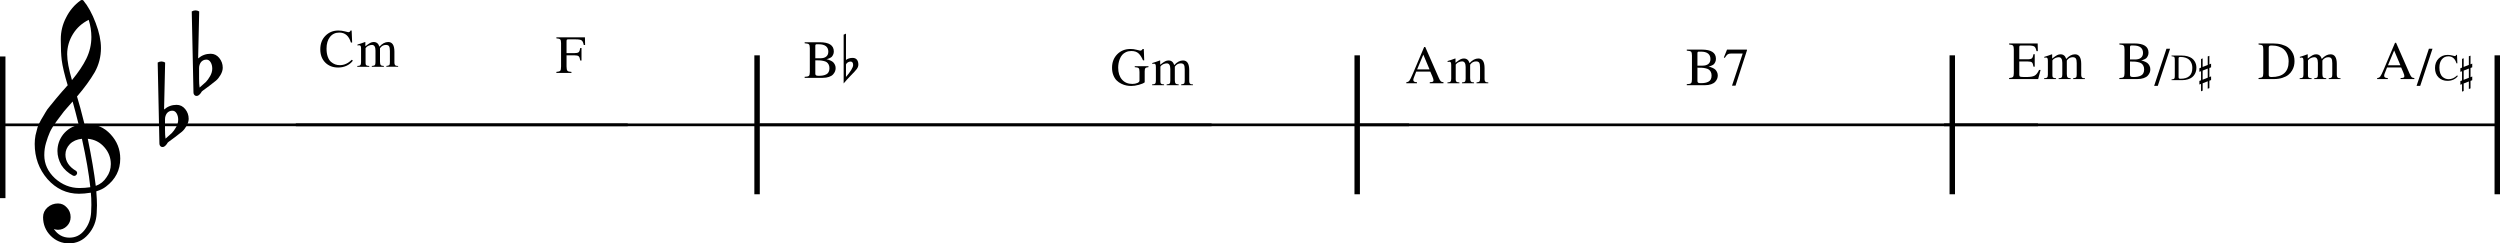 <?xml version="1.0" encoding="UTF-8" standalone="no"?>
<svg
   xmlns:dc="http://purl.org/dc/elements/1.1/"
   xmlns:cc="http://creativecommons.org/ns#"
   xmlns:rdf="http://www.w3.org/1999/02/22-rdf-syntax-ns#"
   xmlns:svg="http://www.w3.org/2000/svg"
   xmlns="http://www.w3.org/2000/svg"
   xmlns:sodipodi="http://sodipodi.sourceforge.net/DTD/sodipodi-0.dtd"
   xmlns:inkscape="http://www.inkscape.org/namespaces/inkscape"
   inkscape:version="1.0 (4035a4fb49, 2020-05-01)"
   sodipodi:docname="04_米津玄師_Pale Blue.svg"
   id="svg3252"
   version="1.2"
   viewBox="0 0 1626.954 158.382"
   height="158.382"
   width="1626.954">
  <defs
     id="defs3256">
    <marker
       inkscape:stockid="Arrow2Lstart"
       orient="auto"
       refY="0"
       refX="0"
       id="marker5367"
       style="overflow:visible"
       inkscape:isstock="true">
      <path
         id="path5365"
         style="fill:#000000;fill-opacity:1;fill-rule:evenodd;stroke:#000000;stroke-width:0.625;stroke-linejoin:round;stroke-opacity:1"
         d="M 8.719,4.034 -2.207,0.016 8.719,-4.002 c -1.745,2.372 -1.735,5.617 -6e-7,8.035 z"
         transform="matrix(1.1,0,0,1.1,1.1,0)" />
    </marker>
    <marker
       inkscape:stockid="Arrow2Lend"
       orient="auto"
       refY="0"
       refX="0"
       id="Arrow2Lend-1-1-1"
       style="overflow:visible"
       inkscape:isstock="true">
      <path
         id="path12231-4-1-7"
         style="fill:#000000;fill-opacity:1;fill-rule:evenodd;stroke:#000000;stroke-width:0.625;stroke-linejoin:round;stroke-opacity:1"
         d="M 8.719,4.034 -2.207,0.016 8.719,-4.002 c -1.745,2.372 -1.735,5.617 -6e-7,8.035 z"
         transform="matrix(-1.1,0,0,-1.1,-1.1,0)" />
    </marker>
    <marker
       inkscape:isstock="true"
       style="overflow:visible"
       id="Arrow2Lend-1-1-1-1"
       refX="0"
       refY="0"
       orient="auto"
       inkscape:stockid="Arrow2Lend">
      <path
         transform="matrix(-1.1,0,0,-1.1,-1.1,0)"
         d="M 8.719,4.034 -2.207,0.016 8.719,-4.002 c -1.745,2.372 -1.735,5.617 -6e-7,8.035 z"
         style="fill:#000000;fill-opacity:1;fill-rule:evenodd;stroke:#000000;stroke-width:0.625;stroke-linejoin:round;stroke-opacity:1"
         id="path12231-4-1-7-2" />
    </marker>
    <marker
       inkscape:stockid="Arrow2Lend"
       orient="auto"
       refY="0"
       refX="0"
       id="Arrow2Lend-1-1-1-1-3"
       style="overflow:visible"
       inkscape:isstock="true">
      <path
         id="path12231-4-1-7-2-3"
         style="fill:#000000;fill-opacity:1;fill-rule:evenodd;stroke:#000000;stroke-width:0.625;stroke-linejoin:round;stroke-opacity:1"
         d="M 8.719,4.034 -2.207,0.016 8.719,-4.002 c -1.745,2.372 -1.735,5.617 -6e-7,8.035 z"
         transform="matrix(-1.1,0,0,-1.1,-1.1,0)" />
    </marker>
    <marker
       inkscape:stockid="Arrow2Lend"
       orient="auto"
       refY="0"
       refX="0"
       id="Arrow2Lend-1-1-1-1-0"
       style="overflow:visible"
       inkscape:isstock="true">
      <path
         id="path12231-4-1-7-2-35"
         style="fill:#000000;fill-opacity:1;fill-rule:evenodd;stroke:#000000;stroke-width:0.625;stroke-linejoin:round;stroke-opacity:1"
         d="M 8.719,4.034 -2.207,0.016 8.719,-4.002 c -1.745,2.372 -1.735,5.617 -6e-7,8.035 z"
         transform="matrix(-1.1,0,0,-1.1,-1.1,0)" />
    </marker>
    <marker
       inkscape:isstock="true"
       style="overflow:visible"
       id="marker5367-4"
       refX="0"
       refY="0"
       orient="auto"
       inkscape:stockid="Arrow2Lstart">
      <path
         transform="matrix(1.1,0,0,1.1,1.1,0)"
         d="M 8.719,4.034 -2.207,0.016 8.719,-4.002 c -1.745,2.372 -1.735,5.617 -6e-7,8.035 z"
         style="fill:#000000;fill-opacity:1;fill-rule:evenodd;stroke:#000000;stroke-width:0.625;stroke-linejoin:round;stroke-opacity:1"
         id="path5365-3" />
    </marker>
  </defs>
  <sodipodi:namedview
     inkscape:current-layer="svg3252"
     inkscape:window-maximized="1"
     inkscape:window-y="-8"
     inkscape:window-x="-8"
     inkscape:cy="-31.000672"
     inkscape:cx="1276.4187"
     inkscape:zoom="0.53788464"
     showgrid="false"
     id="namedview3254"
     inkscape:window-height="1057"
     inkscape:window-width="1848"
     inkscape:pageshadow="2"
     inkscape:pageopacity="0"
     guidetolerance="10"
     gridtolerance="10"
     objecttolerance="10"
     borderopacity="1"
     bordercolor="#666666"
     pagecolor="#ffffff"
     inkscape:document-rotation="0" />
  <title
     id="title2">米津玄師_Pale Blue (1)</title>
  <desc
     id="desc4">Generated by MuseScore 3.0.5</desc>
  <polyline
     transform="translate(-141.731,-2355.736)"
     id="polyline370"
     points="141.732,2436.96 550.244,2436.96"
     stroke-linejoin="bevel"
     stroke-width="1.77"
     stroke="#000000"
     fill="none"
     class="StaffLines" />
  <polyline
     transform="translate(-357.731,-2355.736)"
     id="polyline380"
     points="550.244,2436.96 1146.2,2436.96"
     stroke-linejoin="bevel"
     stroke-width="1.77"
     stroke="#000000"
     fill="none"
     class="StaffLines" />
  <polyline
     transform="translate(-651.731,-2355.736)"
     id="polyline390"
     points="1146.2,2436.96 1568.75,2436.96"
     stroke-linejoin="bevel"
     stroke-width="1.77"
     stroke="#000000"
     fill="none"
     class="StaffLines" />
  <polyline
     transform="translate(-683.731,-2355.736)"
     id="polyline400"
     points="1568.75,2436.96 2010.01,2436.96"
     stroke-linejoin="bevel"
     stroke-width="1.77"
     stroke="#000000"
     fill="none"
     class="StaffLines" />
  <polyline
     transform="matrix(0.902,0,0,1,-547.884,-2355.736)"
     id="polyline410"
     points="2010.01,2436.96 2410.68,2436.96"
     stroke-linejoin="bevel"
     stroke-width="1.77"
     stroke="#000000"
     fill="none"
     class="StaffLines" />
  <polyline
     transform="translate(-783.731,-2355.736)"
     id="polyline834"
     points="2408.91,2391.74 2408.91,2482.18"
     stroke-linejoin="bevel"
     stroke-width="3.55"
     stroke="#000000"
     class="BarLine" />
  <polyline
     transform="translate(-737.731,-2355.736)"
     id="polyline838"
     points="2008.24,2391.74 2008.24,2482.18"
     stroke-linejoin="bevel"
     stroke-width="3.55"
     stroke="#000000"
     class="BarLine" />
  <polyline
     transform="translate(-683.731,-2355.736)"
     id="polyline842"
     points="1566.97,2391.74 1566.97,2482.18"
     stroke-linejoin="bevel"
     stroke-width="3.55"
     stroke="#000000"
     class="BarLine" />
  <polyline
     transform="translate(-651.731,-2355.736)"
     id="polyline846"
     points="1144.42,2391.74 1144.42,2482.18"
     stroke-linejoin="bevel"
     stroke-width="3.55"
     stroke="#000000"
     class="BarLine" />
  <polyline
     transform="matrix(1,0,0,0.369,-141.731,-845.796)"
     id="polyline854"
     points="143.506,2391.74 143.506,2641.62"
     stroke-linejoin="bevel"
     stroke-width="3.55"
     stroke="#000000"
     class="BarLine" />
  <path
     style="stroke-width:0.887"
     id="path2284"
     d="m 54.969,80.701 c 0,0 0.175,0 0.526,0 0.231,-0.055 0.429,-0.083 0.596,-0.083 6.465,0 11.776,2.281 15.932,6.844 4.156,4.498 6.234,9.749 6.234,15.752 0,7.454 -3.085,13.517 -9.255,18.191 -1.616,1.275 -3.727,2.314 -6.331,3.117 0.295,3.75 0.443,6.779 0.443,9.088 0,0.462 -0.06,2.138 -0.18,5.029 -0.231,5.366 -2.078,10.012 -5.542,13.938 -3.343,3.87 -7.5,5.805 -12.469,5.805 -4.673,0 -8.654,-1.644 -11.942,-4.932 -3.297,-3.353 -4.946,-7.394 -4.946,-12.122 0,-2.485 0.956,-4.595 2.868,-6.331 1.958,-1.727 4.235,-2.591 6.83,-2.591 2.309,0 4.244,0.896 5.805,2.688 1.616,1.672 2.425,3.75 2.425,6.234 0,2.244 -0.808,4.175 -2.425,5.791 -1.616,1.616 -3.551,2.425 -5.805,2.425 -0.924,0 -1.815,-0.171 -2.674,-0.513 2.54,3.75 5.916,5.625 10.127,5.625 3.981,0 7.241,-1.616 9.781,-4.849 2.66,-3.344 4.106,-7.241 4.336,-11.693 0.111,-2.771 0.166,-4.355 0.166,-4.752 0,-3.233 -0.115,-5.888 -0.346,-7.966 -2.882,0.462 -5.449,0.693 -7.703,0.693 -8.026,0 -14.866,-3.177 -20.518,-9.532 -5.542,-6.41 -8.313,-14.03 -8.313,-22.86 0,-1.847 0.171,-3.722 0.513,-5.625 0.351,-1.561 0.785,-3.265 1.302,-5.112 0.286,-1.044 1.067,-2.72 2.341,-5.029 0.462,-0.693 0.981,-1.559 1.559,-2.598 0.577,-1.039 0.981,-1.73 1.212,-2.071 0.573,-1.155 1.695,-2.715 3.367,-4.683 0.462,-0.517 0.94,-1.092 1.434,-1.725 0.494,-0.633 0.914,-1.152 1.261,-1.559 0.346,-0.406 0.605,-0.725 0.776,-0.956 0.171,-0.231 1.471,-1.76 3.9,-4.586 0.573,-0.582 1.134,-1.203 1.683,-1.863 0.55,-0.66 0.998,-1.18 1.344,-1.559 0.346,-0.379 0.607,-0.651 0.783,-0.817 -2.078,-6.872 -3.38,-12.358 -3.907,-16.459 -0.397,-3.288 -0.596,-7.791 -0.596,-13.508 0,-5.024 1.154,-9.73 3.463,-14.118 C 45.271,6.876 48.416,3.154 52.461,0.262 52.692,0.088 52.978,0 53.32,0 c 0.406,0 0.697,0.088 0.873,0.262 3.113,3.751 5.796,8.627 8.049,14.631 2.309,6.003 3.463,11.462 3.463,16.376 0,5.542 -1.325,10.737 -3.976,15.586 -3.002,5.135 -6.872,10.446 -11.61,15.932 1.21,3.805 2.826,9.777 4.849,17.914 m 7.357,40.275 c 3.002,-1.099 5.343,-2.974 7.024,-5.625 1.847,-2.54 2.771,-5.399 2.771,-8.576 0,-4.101 -1.385,-7.74 -4.156,-10.917 -2.836,-3.288 -6.447,-5.135 -10.834,-5.542 2.485,12.183 4.216,22.402 5.195,30.66 M 28.826,100.97 c 0,5.717 2.309,10.742 6.927,15.073 4.729,4.212 10.04,6.318 15.932,6.318 2.42,0 4.784,-0.175 7.093,-0.526 -0.924,-8.774 -2.743,-19.281 -5.459,-31.519 -3.288,0.351 -5.911,1.505 -7.869,3.464 -1.912,2.023 -2.868,4.304 -2.868,6.844 0,4.387 2.341,7.939 7.024,10.654 0.397,0.406 0.596,0.84 0.596,1.302 0,0.462 -0.199,0.891 -0.596,1.288 -0.351,0.406 -0.785,0.61 -1.302,0.61 -0.055,0 -0.314,-0.055 -0.776,-0.166 -3.297,-1.792 -5.837,-4.101 -7.62,-6.927 -1.681,-3.011 -2.522,-6.045 -2.522,-9.102 0,-3.981 1.242,-7.588 3.727,-10.82 2.595,-3.233 5.971,-5.311 10.127,-6.234 -1.616,-6.465 -2.942,-11.518 -3.976,-15.157 -0.924,1.044 -2.034,2.3 -3.332,3.768 -1.298,1.469 -2.062,2.351 -2.293,2.646 -2.078,2.706 -3.667,4.812 -4.766,6.318 -1.967,2.715 -3.413,5.052 -4.336,7.01 -0.979,2.198 -1.843,4.595 -2.591,7.19 -0.748,2.485 -1.122,5.14 -1.122,7.966 M 57.74,12.912 c -4.332,2.134 -7.735,5.191 -10.211,9.172 -2.54,4.101 -3.81,8.516 -3.81,13.245 0,4.156 1.039,9.758 3.117,16.805 4.156,-5.025 7.274,-9.67 9.352,-13.938 2.189,-4.507 3.283,-9.213 3.283,-14.117 0,-3.695 -0.577,-7.417 -1.732,-11.167"
     class="Clef" />
  <path
     style="stroke-width:0.887"
     id="path2324"
     d="m 129.553,44.331 v 6.844 c 0,2.429 0.115,4.364 0.346,5.805 1.903,-1.616 3.26,-2.826 4.073,-3.63 0.924,-0.924 1.847,-2.196 2.771,-3.817 0.924,-1.621 1.385,-3.24 1.385,-4.856 0,-1.616 -0.346,-3.002 -1.039,-4.156 -0.693,-1.155 -1.616,-1.732 -2.771,-1.732 -1.385,0 -2.54,0.522 -3.464,1.566 -0.868,1.155 -1.302,2.48 -1.302,3.976 M 125.909,60.18 124.787,7.451 c 0.813,-0.462 1.623,-0.693 2.431,-0.693 0.808,0 1.614,0.231 2.418,0.693 l -0.693,30.563 c 2.364,-2.023 5.08,-3.034 8.146,-3.034 2.244,0 4.117,0.924 5.618,2.771 1.501,1.847 2.251,3.958 2.251,6.331 0,1.496 -0.489,3.085 -1.469,4.766 -0.924,1.552 -1.903,2.762 -2.937,3.63 -0.582,0.462 -2.055,1.616 -4.42,3.464 -0.693,0.517 -1.515,1.122 -2.466,1.815 -0.951,0.693 -1.542,1.127 -1.773,1.302 -0.406,0.231 -0.785,0.693 -1.136,1.385 -0.397,0.582 -0.859,1.071 -1.385,1.469 -0.397,0.351 -0.884,0.526 -1.462,0.526 -0.577,0 -1.041,-0.203 -1.392,-0.61 -0.406,-0.406 -0.61,-0.956 -0.61,-1.649"
     class="KeySig" />
  <path
     style="stroke-width:0.887"
     id="path2326"
     d="m 107.386,77.581 v 6.844 c 0,2.429 0.115,4.364 0.346,5.805 1.903,-1.616 3.26,-2.826 4.073,-3.63 0.924,-0.924 1.847,-2.196 2.771,-3.817 0.924,-1.621 1.385,-3.24 1.385,-4.856 0,-1.616 -0.346,-3.002 -1.039,-4.156 -0.693,-1.155 -1.616,-1.732 -2.771,-1.732 -1.385,0 -2.54,0.522 -3.464,1.566 -0.868,1.155 -1.302,2.48 -1.302,3.976 m -3.644,15.849 -1.122,-52.73 c 0.813,-0.462 1.623,-0.693 2.431,-0.693 0.808,0 1.614,0.231 2.418,0.693 l -0.693,30.563 c 2.364,-2.023 5.08,-3.034 8.146,-3.034 2.244,0 4.117,0.924 5.618,2.771 1.501,1.847 2.251,3.958 2.251,6.331 0,1.496 -0.489,3.085 -1.469,4.766 -0.924,1.552 -1.903,2.762 -2.937,3.63 -0.582,0.462 -2.055,1.616 -4.42,3.464 -0.693,0.517 -1.515,1.122 -2.466,1.815 -0.951,0.693 -1.542,1.127 -1.773,1.302 -0.406,0.231 -0.785,0.693 -1.136,1.385 -0.397,0.582 -0.859,1.071 -1.385,1.469 -0.397,0.351 -0.884,0.526 -1.462,0.526 -0.577,0 -1.041,-0.203 -1.392,-0.61 -0.406,-0.406 -0.61,-0.956 -0.61,-1.649"
     class="KeySig" />
  <path
     id="path3040"
     d="m 1571.209,50.784 v 0.67 h -8.94 v -0.67 c 0.94,-0.02 1.58,-0.11 1.93,-0.27 0.35,-0.16 0.52,-0.47 0.52,-0.92 0,-0.55 -0.21,-1.33 -0.65,-2.34 l -1.44,-3.36 h -9.17 l -1.61,4.09 c -0.19,0.49 -0.28,0.95 -0.28,1.38 0,0.95 0.79,1.42 2.37,1.42 v 0.67 h -6.92 v -0.67 c 0.86,-0.04 1.52,-0.37 2,-0.99 0.48,-0.62 1.26,-2.2 2.33,-4.74 l 7.28,-17.19 h 0.7 l 8.72,19.89 c 0.57,1.28 1.03,2.1 1.4,2.44 0.37,0.35 0.96,0.55 1.76,0.59 m -17.16,-8.33 h 8.08 l -4.05,-9.62 -4.03,9.62"
     class="Harmony" />
  <path
     id="path3042"
     d="m 1583.019,31.734 -7.98,24.14 h -2.38 l 8.02,-24.14 h 2.34"
     class="Harmony" />
  <path
     id="path3044"
     d="m 1584.659,44.292 c 0,-2.545 0.785,-4.606 2.363,-6.191 1.571,-1.585 3.527,-2.377 5.869,-2.377 1.045,0 2.019,0.126 2.938,0.386 0.918,0.252 1.451,0.379 1.599,0.379 0.54,0 0.883,-0.252 1.024,-0.764 h 0.519 l 0.231,5.497 h -0.575 c -0.897,-3.043 -2.657,-4.564 -5.28,-4.564 -1.781,0 -3.197,0.659 -4.256,1.984 -1.052,1.325 -1.585,3.106 -1.585,5.336 0,1.423 0.189,2.65 0.554,3.688 0.372,1.038 0.869,1.823 1.486,2.356 0.624,0.533 1.262,0.918 1.928,1.157 0.666,0.238 1.374,0.358 2.124,0.358 1.928,0 3.751,-0.827 5.469,-2.475 l 0.449,0.435 c -0.75,1.003 -1.711,1.767 -2.868,2.307 -1.164,0.54 -2.44,0.806 -3.835,0.806 -2.419,0 -4.382,-0.764 -5.889,-2.279 -1.508,-1.522 -2.265,-3.534 -2.265,-6.037"
     class="Harmony"
     style="stroke-width:0.701" />
  <path
     id="path3046"
     d="m 1608.89,52.187 -1.122,0.456 v 4.873 l -1.087,0.393 v -4.887 l -3.365,1.304 v 4.887 l -1.073,0.414 v -4.88 l -1.087,0.393 v -2.356 l 1.087,-0.421 v -6.009 l -1.087,0.414 v -2.356 l 1.087,-0.414 v -5.665 l 1.073,-0.428 v 5.651 l 3.365,-1.304 v -5.637 l 1.087,-0.4 v 5.623 l 1.122,-0.442 v 2.405 l -1.122,0.435 v 5.995 l 1.122,-0.442 v 2.398 m -2.209,-1.563 v -5.995 l -3.365,1.304 v 6.016 l 3.365,-1.325"
     class="Harmony"
     style="stroke-width:0.701" />
  <path
     id="path3048"
     d="m 1493.229,39.764 c 0,1.06 -0.11,2.08 -0.34,3.08 -0.23,1 -0.66,2.04 -1.29,3.11 -0.63,1.07 -1.44,2 -2.42,2.78 -0.99,0.78 -2.29,1.43 -3.91,1.95 -1.62,0.51 -3.45,0.77 -5.5,0.77 h -9.94 v -0.67 c 1.32,-0.09 2.16,-0.33 2.53,-0.7 0.36,-0.38 0.55,-1.2 0.55,-2.46 v -15.51 c 0,-1.29 -0.17,-2.11 -0.51,-2.46 -0.34,-0.35 -1.2,-0.58 -2.57,-0.7 v -0.67 h 9.44 c 2.12,0 4.02,0.24 5.69,0.72 1.67,0.48 3.02,1.1 4.03,1.85 1.02,0.76 1.86,1.65 2.52,2.7 0.66,1.04 1.11,2.06 1.36,3.07 0.24,1 0.36,2.05 0.36,3.14 m -3.81,0.24 c 0,-1 -0.1,-1.96 -0.3,-2.88 -0.19,-0.91 -0.55,-1.84 -1.07,-2.79 -0.51,-0.94 -1.18,-1.75 -1.99,-2.42 -0.81,-0.67 -1.88,-1.22 -3.22,-1.65 -1.33,-0.44 -2.85,-0.65 -4.54,-0.65 -0.73,0 -1.22,0.09 -1.46,0.28 -0.25,0.19 -0.37,0.55 -0.37,1.08 v 17.72 c 0,0.56 0.13,0.94 0.39,1.14 0.26,0.19 0.74,0.29 1.44,0.29 7.41,0 11.12,-3.37 11.12,-10.12"
     class="Harmony" />
  <path
     id="path3050"
     d="m 1496.699,37.594 v -0.59 c 1.68,-0.49 3.32,-1.04 4.91,-1.66 l 0.23,0.08 v 2.69 c 1.45,-1.13 2.53,-1.87 3.23,-2.23 0.7,-0.36 1.44,-0.54 2.21,-0.54 1.84,0 3.08,1.01 3.7,3.02 1.83,-2.01 3.73,-3.02 5.71,-3.02 2.71,0 4.06,2.1 4.06,6.28 v 7.18 c 0,1.3 0.5,1.99 1.5,2.06 l 0.92,0.06 v 0.53 h -7.67 v -0.53 c 1.03,-0.11 1.67,-0.31 1.93,-0.59 0.25,-0.27 0.38,-0.91 0.38,-1.91 v -7.34 c 0,-1.45 -0.19,-2.45 -0.56,-3.01 -0.38,-0.56 -1.06,-0.84 -2.06,-0.84 -1.54,0 -2.82,0.72 -3.82,2.14 v 8.77 c 0,1.09 0.17,1.82 0.51,2.19 0.34,0.37 1.01,0.57 2.01,0.59 v 0.53 h -7.84 v -0.53 c 1.01,-0.06 1.66,-0.24 1.95,-0.55 0.29,-0.3 0.44,-0.94 0.44,-1.92 v -7.56 c 0,-2.44 -0.77,-3.66 -2.32,-3.66 -0.65,0 -1.38,0.17 -2.19,0.5 -0.81,0.32 -1.46,0.85 -1.95,1.57 v 9.81 c 0,0.68 0.17,1.14 0.5,1.38 0.32,0.25 0.96,0.39 1.89,0.43 v 0.53 h -7.78 v -0.53 c 0.98,-0.02 1.64,-0.19 1.96,-0.52 0.33,-0.32 0.5,-0.96 0.5,-1.92 v -8.79 c 0,-0.85 -0.09,-1.43 -0.26,-1.75 -0.17,-0.33 -0.49,-0.49 -0.96,-0.49 -0.36,0 -0.73,0.05 -1.13,0.14"
     class="Harmony" />
  <path
     id="path3052"
     d="m 1399.389,45.144 c 0,0.7 -0.12,1.38 -0.38,2.06 -0.25,0.68 -0.68,1.35 -1.28,2.02 -0.6,0.66 -1.48,1.2 -2.65,1.61 -1.17,0.42 -2.55,0.62 -4.16,0.62 h -11.68 v -0.67 c 1.43,-0.04 2.35,-0.25 2.75,-0.63 0.41,-0.37 0.61,-1.21 0.61,-2.51 v -15.53 c 0,-1.29 -0.2,-2.12 -0.58,-2.48 -0.39,-0.36 -1.31,-0.58 -2.78,-0.68 v -0.67 h 9.79 c 6.12,0 9.18,2 9.18,6 0,0.77 -0.14,1.45 -0.43,2.05 -0.28,0.59 -0.56,1.05 -0.86,1.36 -0.29,0.32 -0.74,0.62 -1.34,0.89 -0.6,0.28 -0.99,0.44 -1.16,0.47 -0.16,0.04 -0.5,0.13 -1.01,0.26 0.53,0.14 0.93,0.24 1.2,0.31 0.27,0.06 0.76,0.26 1.48,0.59 0.71,0.33 1.27,0.68 1.66,1.05 0.4,0.37 0.77,0.89 1.12,1.57 0.35,0.69 0.52,1.46 0.52,2.31 m -11.03,4.98 c 1.05,0 1.97,-0.07 2.74,-0.21 0.77,-0.14 1.49,-0.38 2.17,-0.72 0.68,-0.33 1.19,-0.84 1.55,-1.51 0.36,-0.67 0.54,-1.51 0.54,-2.51 0,-0.96 -0.18,-1.77 -0.54,-2.43 -0.36,-0.66 -0.79,-1.17 -1.31,-1.51 -0.52,-0.35 -1.23,-0.62 -2.13,-0.81 -0.91,-0.19 -1.71,-0.3 -2.42,-0.33 -0.7,-0.03 -1.63,-0.04 -2.8,-0.04 v 8.64 c 0,0.56 0.15,0.94 0.45,1.14 0.3,0.19 0.89,0.29 1.75,0.29 m -2.2,-11.4 h 3.33 c 1.63,0 2.9,-0.37 3.79,-1.11 0.9,-0.74 1.35,-1.8 1.35,-3.19 0,-1.56 -0.53,-2.75 -1.57,-3.58 -1.05,-0.82 -2.58,-1.23 -4.59,-1.23 h -1.55 c -0.51,0 -0.76,0.35 -0.76,1.06 v 8.05"
     class="Harmony" />
  <path
     id="path3054"
     d="m 1412.239,31.734 -7.99,24.14 h -2.37 l 8.01,-24.14 h 2.35"
     class="Harmony" />
  <path
     id="path3056"
     d="m 1429.37,44.086 c 0,0.726 -0.083,1.431 -0.242,2.122 -0.159,0.691 -0.456,1.41 -0.892,2.15 -0.435,0.747 -0.988,1.382 -1.673,1.928 -0.677,0.539 -1.576,0.982 -2.696,1.341 -1.12,0.359 -2.392,0.532 -3.808,0.532 h -6.87 v -0.463 c 0.912,-0.062 1.5,-0.228 1.749,-0.484 0.256,-0.263 0.38,-0.823 0.38,-1.694 v -10.727 c 0,-0.892 -0.117,-1.458 -0.352,-1.7 -0.235,-0.242 -0.823,-0.401 -1.776,-0.484 v -0.463 h 6.525 c 1.465,0 2.779,0.166 3.933,0.498 1.154,0.332 2.087,0.76 2.785,1.279 0.705,0.525 1.286,1.147 1.742,1.866 0.456,0.719 0.767,1.424 0.94,2.122 0.166,0.691 0.256,1.417 0.256,2.177 m -2.64,0.159 c 0,-0.691 -0.069,-1.355 -0.2,-1.984 -0.138,-0.636 -0.387,-1.279 -0.74,-1.928 -0.359,-0.657 -0.816,-1.21 -1.382,-1.68 -0.56,-0.463 -1.3,-0.843 -2.219,-1.141 -0.926,-0.297 -1.97,-0.449 -3.145,-0.449 -0.505,0 -0.843,0.062 -1.009,0.194 -0.173,0.131 -0.256,0.38 -0.256,0.747 v 12.248 c 0,0.387 0.09,0.65 0.27,0.788 0.18,0.138 0.511,0.207 0.995,0.207 5.129,0 7.686,-2.336 7.686,-7.002"
     class="Harmony"
     style="stroke-width:0.691" />
  <path
     id="path3058"
     d="m 1438.936,52.084 -1.113,0.449 v 4.804 l -1.071,0.387 v -4.818 l -3.311,1.286 v 4.818 l -1.058,0.408 v -4.811 l -1.071,0.387 v -2.322 l 1.071,-0.415 v -5.924 l -1.071,0.408 v -2.322 l 1.071,-0.408 v -5.585 l 1.058,-0.422 v 5.571 l 3.311,-1.286 v -5.557 l 1.071,-0.394 v 5.543 l 1.113,-0.435 v 2.371 l -1.113,0.429 v 5.91 l 1.113,-0.435 v 2.364 m -2.184,-1.541 v -5.91 l -3.311,1.286 v 5.931 l 3.311,-1.306"
     class="Harmony"
     style="stroke-width:0.691" />
  <path
     id="path3060"
     d="m 1314.109,48.624 c 0,0.68 0.19,1.1 0.58,1.26 0.38,0.16 1.42,0.24 3.09,0.24 h 0.96 c 2.48,0 4.27,-0.29 5.35,-0.89 1.07,-0.59 2.04,-1.83 2.9,-3.72 h 0.98 l -1.58,5.94 h -18.89 v -0.67 c 1.28,-0.09 2.11,-0.33 2.49,-0.72 0.37,-0.38 0.56,-1.2 0.56,-2.44 v -15.53 c 0,-1.24 -0.19,-2.05 -0.56,-2.44 -0.38,-0.38 -1.21,-0.61 -2.49,-0.7 v -0.67 h 18.58 l 0.11,5 h -0.88 c -0.3,-1.56 -0.76,-2.57 -1.4,-3.01 -0.63,-0.44 -1.94,-0.66 -3.92,-0.66 h -4.72 c -0.47,0 -0.78,0.07 -0.93,0.22 -0.15,0.16 -0.23,0.48 -0.23,0.97 v 7.78 h 5.39 c 1.49,0 2.45,-0.23 2.88,-0.69 0.44,-0.46 0.76,-1.34 0.96,-2.64 h 0.82 v 8.12 h -0.82 c -0.22,-1.44 -0.56,-2.37 -1,-2.77 -0.45,-0.4 -1.39,-0.6 -2.84,-0.6 h -5.39 v 8.62"
     class="Harmony" />
  <path
     id="path3062"
     d="m 1330.379,37.594 v -0.59 c 1.67,-0.49 3.31,-1.04 4.9,-1.66 l 0.24,0.08 v 2.69 c 1.44,-1.13 2.52,-1.87 3.22,-2.23 0.71,-0.36 1.44,-0.54 2.21,-0.54 1.85,0 3.08,1.01 3.71,3.02 1.82,-2.01 3.72,-3.02 5.7,-3.02 2.71,0 4.06,2.1 4.06,6.28 v 7.18 c 0,1.3 0.5,1.99 1.5,2.06 l 0.92,0.06 v 0.53 h -7.67 v -0.53 c 1.03,-0.11 1.68,-0.31 1.93,-0.59 0.26,-0.27 0.39,-0.91 0.39,-1.91 v -7.34 c 0,-1.45 -0.19,-2.45 -0.57,-3.01 -0.37,-0.56 -1.06,-0.84 -2.06,-0.84 -1.54,0 -2.81,0.72 -3.81,2.14 v 8.77 c 0,1.09 0.17,1.82 0.51,2.19 0.33,0.37 1,0.57 2,0.59 v 0.53 h -7.84 v -0.53 c 1.01,-0.06 1.66,-0.24 1.95,-0.55 0.29,-0.3 0.44,-0.94 0.44,-1.92 v -7.56 c 0,-2.44 -0.77,-3.66 -2.31,-3.66 -0.66,0 -1.39,0.17 -2.2,0.5 -0.8,0.32 -1.45,0.85 -1.94,1.57 v 9.81 c 0,0.68 0.16,1.14 0.49,1.38 0.33,0.25 0.96,0.39 1.9,0.43 v 0.53 h -7.78 v -0.53 c 0.98,-0.02 1.63,-0.19 1.96,-0.52 0.33,-0.32 0.49,-0.96 0.49,-1.92 v -8.79 c 0,-0.85 -0.09,-1.43 -0.26,-1.75 -0.17,-0.33 -0.49,-0.49 -0.96,-0.49 -0.35,0 -0.73,0.05 -1.12,0.14"
     class="Harmony" />
  <path
     id="path3064"
     d="m 1117.889,49.144 c 0,0.7 -0.13,1.38 -0.38,2.06 -0.26,0.68 -0.69,1.35 -1.29,2.02 -0.59,0.66 -1.48,1.2 -2.64,1.61 -1.17,0.42 -2.56,0.62 -4.16,0.62 h -11.69 v -0.67 c 1.44,-0.04 2.36,-0.25 2.76,-0.63 0.4,-0.37 0.6,-1.21 0.6,-2.51 v -15.53 c 0,-1.29 -0.19,-2.12 -0.58,-2.48 -0.38,-0.36 -1.31,-0.58 -2.78,-0.68 v -0.67 h 9.8 c 6.11,0 9.17,2 9.17,6 0,0.77 -0.14,1.45 -0.42,2.05 -0.28,0.59 -0.57,1.05 -0.86,1.36 -0.29,0.32 -0.74,0.62 -1.34,0.89 -0.61,0.28 -0.99,0.44 -1.16,0.47 -0.17,0.04 -0.51,0.13 -1.02,0.26 0.54,0.14 0.94,0.24 1.21,0.31 0.27,0.06 0.76,0.26 1.47,0.59 0.72,0.33 1.27,0.68 1.67,1.05 0.39,0.37 0.77,0.89 1.12,1.57 0.34,0.69 0.52,1.46 0.52,2.31 m -11.03,4.98 c 1.05,0 1.96,-0.07 2.73,-0.21 0.77,-0.14 1.5,-0.38 2.17,-0.72 0.68,-0.33 1.2,-0.84 1.56,-1.51 0.36,-0.67 0.54,-1.51 0.54,-2.51 0,-0.96 -0.18,-1.77 -0.54,-2.43 -0.36,-0.66 -0.8,-1.17 -1.31,-1.51 -0.52,-0.35 -1.23,-0.62 -2.14,-0.81 -0.9,-0.19 -1.71,-0.3 -2.41,-0.33 -0.7,-0.03 -1.64,-0.04 -2.81,-0.04 v 8.64 c 0,0.56 0.16,0.94 0.46,1.14 0.3,0.19 0.88,0.29 1.75,0.29 m -2.21,-11.4 h 3.33 c 1.64,0 2.9,-0.37 3.8,-1.11 0.9,-0.74 1.34,-1.8 1.34,-3.19 0,-1.56 -0.52,-2.75 -1.57,-3.58 -1.04,-0.82 -2.57,-1.23 -4.58,-1.23 h -1.55 c -0.51,0 -0.77,0.35 -0.77,1.06 v 8.05"
     class="Harmony" />
  <path
     id="path3066"
     d="m 1136.869,32.284 v 0.55 l -7.42,22.9 h -2.28 l 6.94,-20.89 h -7.6 c -0.95,0 -1.68,0.18 -2.18,0.53 -0.5,0.34 -1.13,1.11 -1.88,2.3 l -0.59,-0.28 2.06,-5.11 h 12.95"
     class="Harmony" />
  <path
     id="path3068"
     d="m 939.389,53.494 v 0.68 h -8.93 v -0.68 c 0.93,-0.02 1.58,-0.11 1.93,-0.27 0.35,-0.16 0.52,-0.46 0.52,-0.91 0,-0.55 -0.22,-1.34 -0.66,-2.35 l -1.43,-3.36 h -9.18 l -1.6,4.1 c -0.19,0.49 -0.29,0.95 -0.29,1.37 0,0.95 0.8,1.42 2.38,1.42 v 0.68 h -6.92 v -0.68 c 0.85,-0.04 1.52,-0.37 2,-0.99 0.48,-0.62 1.25,-2.2 2.33,-4.74 l 7.28,-17.19 h 0.7 l 8.72,19.89 c 0.56,1.28 1.03,2.1 1.4,2.45 0.37,0.35 0.95,0.54 1.75,0.58 m -17.15,-8.32 h 8.08 l -4.05,-9.63 -4.03,9.63"
     class="Harmony" />
  <path
     id="path3070"
     d="m 942.079,40.314 v -0.6 c 1.68,-0.49 3.31,-1.04 4.91,-1.65 l 0.23,0.08 v 2.68 c 1.45,-1.12 2.53,-1.86 3.23,-2.22 0.7,-0.36 1.44,-0.54 2.21,-0.54 1.84,0 3.08,1 3.7,3.01 1.83,-2.01 3.73,-3.01 5.71,-3.01 2.7,0 4.06,2.09 4.06,6.28 v 7.17 c 0,1.3 0.5,1.99 1.5,2.06 l 0.92,0.07 v 0.53 h -7.67 v -0.53 c 1.03,-0.12 1.67,-0.31 1.93,-0.59 0.25,-0.28 0.38,-0.91 0.38,-1.91 v -7.35 c 0,-1.45 -0.19,-2.45 -0.56,-3.01 -0.38,-0.55 -1.06,-0.83 -2.06,-0.83 -1.55,0 -2.82,0.71 -3.82,2.14 v 8.76 c 0,1.1 0.17,1.83 0.51,2.2 0.34,0.37 1.01,0.56 2.01,0.59 v 0.53 h -7.84 v -0.53 c 1.01,-0.07 1.66,-0.25 1.95,-0.55 0.29,-0.3 0.44,-0.94 0.44,-1.92 v -7.57 c 0,-2.43 -0.77,-3.65 -2.32,-3.65 -0.65,0 -1.38,0.16 -2.19,0.49 -0.81,0.33 -1.46,0.85 -1.95,1.57 v 9.81 c 0,0.68 0.17,1.14 0.5,1.39 0.32,0.24 0.96,0.38 1.89,0.43 v 0.53 h -7.78 v -0.53 c 0.98,-0.03 1.64,-0.2 1.96,-0.52 0.33,-0.32 0.5,-0.96 0.5,-1.92 v -8.8 c 0,-0.84 -0.09,-1.43 -0.26,-1.75 -0.17,-0.32 -0.49,-0.48 -0.96,-0.48 -0.36,0 -0.73,0.04 -1.13,0.14"
     class="Harmony" />
  <path
     id="path3072"
     d="m 736.309,33.194 c -1.33,0 -2.51,0.24 -3.54,0.71 -1.03,0.48 -1.85,1.1 -2.48,1.84 -0.63,0.75 -1.15,1.62 -1.54,2.63 -0.4,1 -0.67,1.96 -0.82,2.89 -0.15,0.92 -0.23,1.85 -0.23,2.79 0,3.26 0.82,5.83 2.47,7.72 1.65,1.89 3.89,2.84 6.73,2.84 1.26,0 2.36,-0.21 3.28,-0.62 0.92,-0.41 1.38,-0.9 1.38,-1.46 v -5.7 c 0,-1.32 -0.18,-2.14 -0.55,-2.49 -0.36,-0.34 -1.21,-0.56 -2.53,-0.65 v -0.63 h 8.92 v 0.63 c -1.03,0.09 -1.69,0.31 -2,0.65 -0.3,0.35 -0.45,1.03 -0.45,2.06 v 7.16 c -0.7,0.58 -1.96,1.13 -3.8,1.63 -1.83,0.5 -3.49,0.75 -4.98,0.75 -1.05,0 -2.1,-0.11 -3.15,-0.32 -1.05,-0.2 -2.14,-0.59 -3.29,-1.14 -1.14,-0.56 -2.15,-1.27 -3.01,-2.12 -0.87,-0.86 -1.59,-1.99 -2.16,-3.42 -0.57,-1.42 -0.86,-3.04 -0.86,-4.86 0,-3.56 1.13,-6.48 3.38,-8.78 2.26,-2.29 5.14,-3.44 8.64,-3.44 1.35,0 2.69,0.18 4,0.54 1.32,0.37 2.08,0.55 2.29,0.55 0.38,0 0.71,-0.1 0.99,-0.31 0.28,-0.21 0.48,-0.47 0.59,-0.78 h 0.77 l 0.28,7.39 h -0.8 c -0.75,-1.85 -1.68,-3.32 -2.8,-4.42 -1.12,-1.09 -2.7,-1.64 -4.73,-1.64"
     class="Harmony" />
  <path
     id="path3074"
     d="m 749.889,41.594 v -0.59 c 1.68,-0.49 3.31,-1.04 4.9,-1.66 l 0.24,0.08 v 2.69 c 1.45,-1.13 2.52,-1.87 3.23,-2.23 0.7,-0.36 1.44,-0.54 2.21,-0.54 1.84,0 3.07,1.01 3.7,3.02 1.82,-2.01 3.72,-3.02 5.7,-3.02 2.71,0 4.06,2.1 4.06,6.28 v 7.18 c 0,1.3 0.5,1.99 1.5,2.06 l 0.93,0.06 v 0.53 h -7.68 v -0.53 c 1.04,-0.11 1.68,-0.31 1.93,-0.59 0.26,-0.27 0.39,-0.91 0.39,-1.91 v -7.34 c 0,-1.45 -0.19,-2.45 -0.57,-3.01 -0.37,-0.56 -1.06,-0.84 -2.06,-0.84 -1.54,0 -2.81,0.72 -3.81,2.14 v 8.77 c 0,1.09 0.17,1.82 0.51,2.19 0.34,0.37 1.01,0.57 2.01,0.59 v 0.53 h -7.85 v -0.53 c 1.01,-0.06 1.66,-0.24 1.95,-0.55 0.3,-0.3 0.44,-0.94 0.44,-1.92 v -7.56 c 0,-2.44 -0.77,-3.66 -2.31,-3.66 -0.66,0 -1.39,0.17 -2.2,0.5 -0.8,0.32 -1.45,0.85 -1.94,1.57 v 9.81 c 0,0.68 0.16,1.14 0.49,1.38 0.33,0.25 0.96,0.39 1.9,0.43 v 0.53 h -7.78 v -0.53 c 0.98,-0.02 1.63,-0.19 1.96,-0.52 0.33,-0.32 0.49,-0.96 0.49,-1.92 v -8.79 c 0,-0.85 -0.08,-1.43 -0.26,-1.75 -0.17,-0.33 -0.49,-0.49 -0.96,-0.49 -0.35,0 -0.73,0.05 -1.12,0.14"
     class="Harmony" />
  <path
     id="path3076"
     d="m 543.809,44.354 c 0,0.69 -0.12,1.38 -0.38,2.06 -0.25,0.67 -0.68,1.35 -1.28,2.01 -0.6,0.67 -1.48,1.21 -2.65,1.62 -1.17,0.41 -2.55,0.62 -4.15,0.62 h -11.69 v -0.67 c 1.44,-0.05 2.35,-0.25 2.76,-0.63 0.4,-0.37 0.6,-1.21 0.6,-2.51 v -15.54 c 0,-1.29 -0.2,-2.11 -0.58,-2.47 -0.39,-0.36 -1.31,-0.59 -2.78,-0.68 v -0.67 h 9.79 c 6.12,0 9.18,2 9.18,6 0,0.77 -0.14,1.45 -0.43,2.04 -0.28,0.6 -0.56,1.05 -0.85,1.37 -0.3,0.32 -0.74,0.61 -1.35,0.89 -0.6,0.28 -0.99,0.43 -1.15,0.47 -0.17,0.04 -0.51,0.12 -1.02,0.26 0.53,0.13 0.93,0.23 1.2,0.3 0.27,0.07 0.77,0.27 1.48,0.6 0.71,0.32 1.27,0.67 1.66,1.04 0.4,0.37 0.77,0.9 1.12,1.58 0.35,0.68 0.52,1.45 0.52,2.31 m -11.03,4.98 c 1.05,0 1.97,-0.07 2.74,-0.21 0.77,-0.14 1.49,-0.38 2.17,-0.72 0.68,-0.34 1.19,-0.84 1.55,-1.52 0.36,-0.67 0.54,-1.5 0.54,-2.5 0,-0.96 -0.18,-1.77 -0.54,-2.43 -0.36,-0.66 -0.79,-1.17 -1.31,-1.52 -0.51,-0.35 -1.23,-0.62 -2.13,-0.8 -0.91,-0.19 -1.71,-0.3 -2.42,-0.33 -0.7,-0.03 -1.63,-0.05 -2.8,-0.05 v 8.64 c 0,0.56 0.15,0.94 0.45,1.14 0.3,0.2 0.89,0.3 1.75,0.3 m -2.2,-11.41 h 3.33 c 1.63,0 2.9,-0.37 3.79,-1.11 0.9,-0.74 1.35,-1.8 1.35,-3.18 0,-1.57 -0.53,-2.76 -1.57,-3.58 -1.05,-0.82 -2.58,-1.24 -4.59,-1.24 h -1.54 c -0.52,0 -0.77,0.36 -0.77,1.07 v 8.04"
     class="Harmony" />
  <path
     id="path3078"
     d="m 554.849,37.674 c 1.23,0 2.17,0.39 2.8,1.16 0.63,0.77 0.95,1.83 0.95,3.19 0,1.02 -0.35,1.98 -1.04,2.9 -0.68,0.91 -1.93,2.27 -3.74,4.09 -1.81,1.82 -3.4,3.58 -4.79,5.29 V 22.555 l 1.52,-0.66 v 17.14 c 1.14,-0.9 2.58,-1.36 4.3,-1.36 m 0.35,4.66 c 0,-1.52 -0.57,-2.28 -1.71,-2.28 -0.57,0 -1.13,0.17 -1.71,0.51 -0.57,0.33 -0.98,0.8 -1.23,1.38 v 8.12 c 1.39,-1.58 2.52,-3.07 3.37,-4.46 0.86,-1.39 1.28,-2.48 1.28,-3.27"
     class="Harmony" />
  <path
     id="path3080"
     d="m 378.429,39.374 h -0.812 c -0.209,-1.42 -0.547,-2.34 -1.016,-2.75 -0.469,-0.42 -1.411,-0.62 -2.828,-0.62 h -5.078 v 7.28 c 0,1.43 0.193,2.35 0.578,2.77 0.385,0.43 1.255,0.67 2.609,0.73 v 0.67 h -9.796 v -0.67 c 1.322,-0.09 2.161,-0.34 2.515,-0.75 0.354,-0.41 0.531,-1.33 0.531,-2.78 v -15.16 c 0,-1.24 -0.187,-2.05 -0.562,-2.44 -0.375,-0.38 -1.203,-0.61 -2.484,-0.7 v -0.67 h 18.578 l 0.109,5 h -0.875 c -0.302,-1.56 -0.768,-2.57 -1.398,-3.01 -0.631,-0.44 -1.94,-0.66 -3.93,-0.66 h -4.75 c -0.469,0 -0.774,0.07 -0.914,0.22 -0.141,0.16 -0.211,0.48 -0.211,0.97 v 7.78 h 5.078 c 1.396,0 2.333,-0.21 2.813,-0.62 0.479,-0.41 0.822,-1.32 1.031,-2.71 h 0.812 v 8.12"
     class="Harmony" />
  <path
     id="path3082"
     d="m 208.44,32.084 c 0,-3.63 1.123,-6.57 3.367,-8.83 2.245,-2.26 5.034,-3.39 8.368,-3.39 1.489,0 2.888,0.18 4.195,0.54 1.307,0.37 2.065,0.55 2.273,0.55 0.771,0 1.261,-0.36 1.469,-1.09 h 0.734 l 0.329,7.84 h -0.813 C 227.081,23.364 224.57,21.195 220.831,21.195 c -2.542,0 -4.565,0.94 -6.071,2.83 -1.505,1.89 -2.257,4.43 -2.257,7.6 0,2.03 0.263,3.79 0.789,5.27 0.526,1.48 1.232,2.6 2.117,3.36 0.885,0.76 1.802,1.31 2.75,1.65 0.948,0.34 1.958,0.5 3.031,0.5 2.75,0 5.349,-1.17 7.797,-3.53 l 0.641,0.63 c -1.073,1.43 -2.438,2.52 -4.094,3.29 -1.656,0.76 -3.479,1.15 -5.469,1.15 -3.448,0 -6.247,-1.09 -8.398,-3.25 -2.151,-2.17 -3.227,-5.04 -3.227,-8.61"
     class="Harmony" />
  <path
     id="path3084"
     d="m 232.628,29.594 v -0.59 c 1.677,-0.49 3.312,-1.04 4.906,-1.66 l 0.234,0.08 v 2.69 c 1.448,-1.13 2.524,-1.87 3.227,-2.23 0.703,-0.36 1.44,-0.54 2.211,-0.54 1.844,0 3.078,1.01 3.703,3.02 1.823,-2.01 3.724,-3.02 5.703,-3.02 2.708,0 4.063,2.1 4.063,6.28 v 7.18 c 0,1.3 0.5,1.99 1.5,2.06 l 0.921,0.06 v 0.53 h -7.671 v -0.53 c 1.031,-0.11 1.674,-0.31 1.929,-0.59 0.255,-0.27 0.383,-0.91 0.383,-1.91 v -7.34 c 0,-1.45 -0.187,-2.45 -0.562,-3.01 -0.375,-0.56 -1.063,-0.84 -2.063,-0.84 -1.542,0 -2.812,0.72 -3.812,2.14 v 8.77 c 0,1.09 0.169,1.82 0.507,2.19 0.339,0.37 1.008,0.57 2.008,0.59 v 0.53 h -7.844 v -0.53 c 1.011,-0.06 1.662,-0.24 1.954,-0.55 0.291,-0.3 0.437,-0.94 0.437,-1.92 v -7.56 c 0,-2.44 -0.771,-3.66 -2.312,-3.66 -0.657,0 -1.388,0.17 -2.196,0.5 -0.807,0.32 -1.455,0.85 -1.945,1.57 v 9.81 c 0,0.68 0.164,1.14 0.492,1.38 0.328,0.25 0.961,0.39 1.899,0.43 v 0.53 h -7.782 v -0.53 c 0.979,-0.02 1.633,-0.19 1.961,-0.52 0.328,-0.32 0.492,-0.96 0.492,-1.92 v -8.79 c 0,-0.85 -0.086,-1.43 -0.257,-1.75 -0.172,-0.33 -0.493,-0.49 -0.961,-0.49 -0.354,0 -0.729,0.05 -1.125,0.14"
     class="Harmony" />
</svg>
